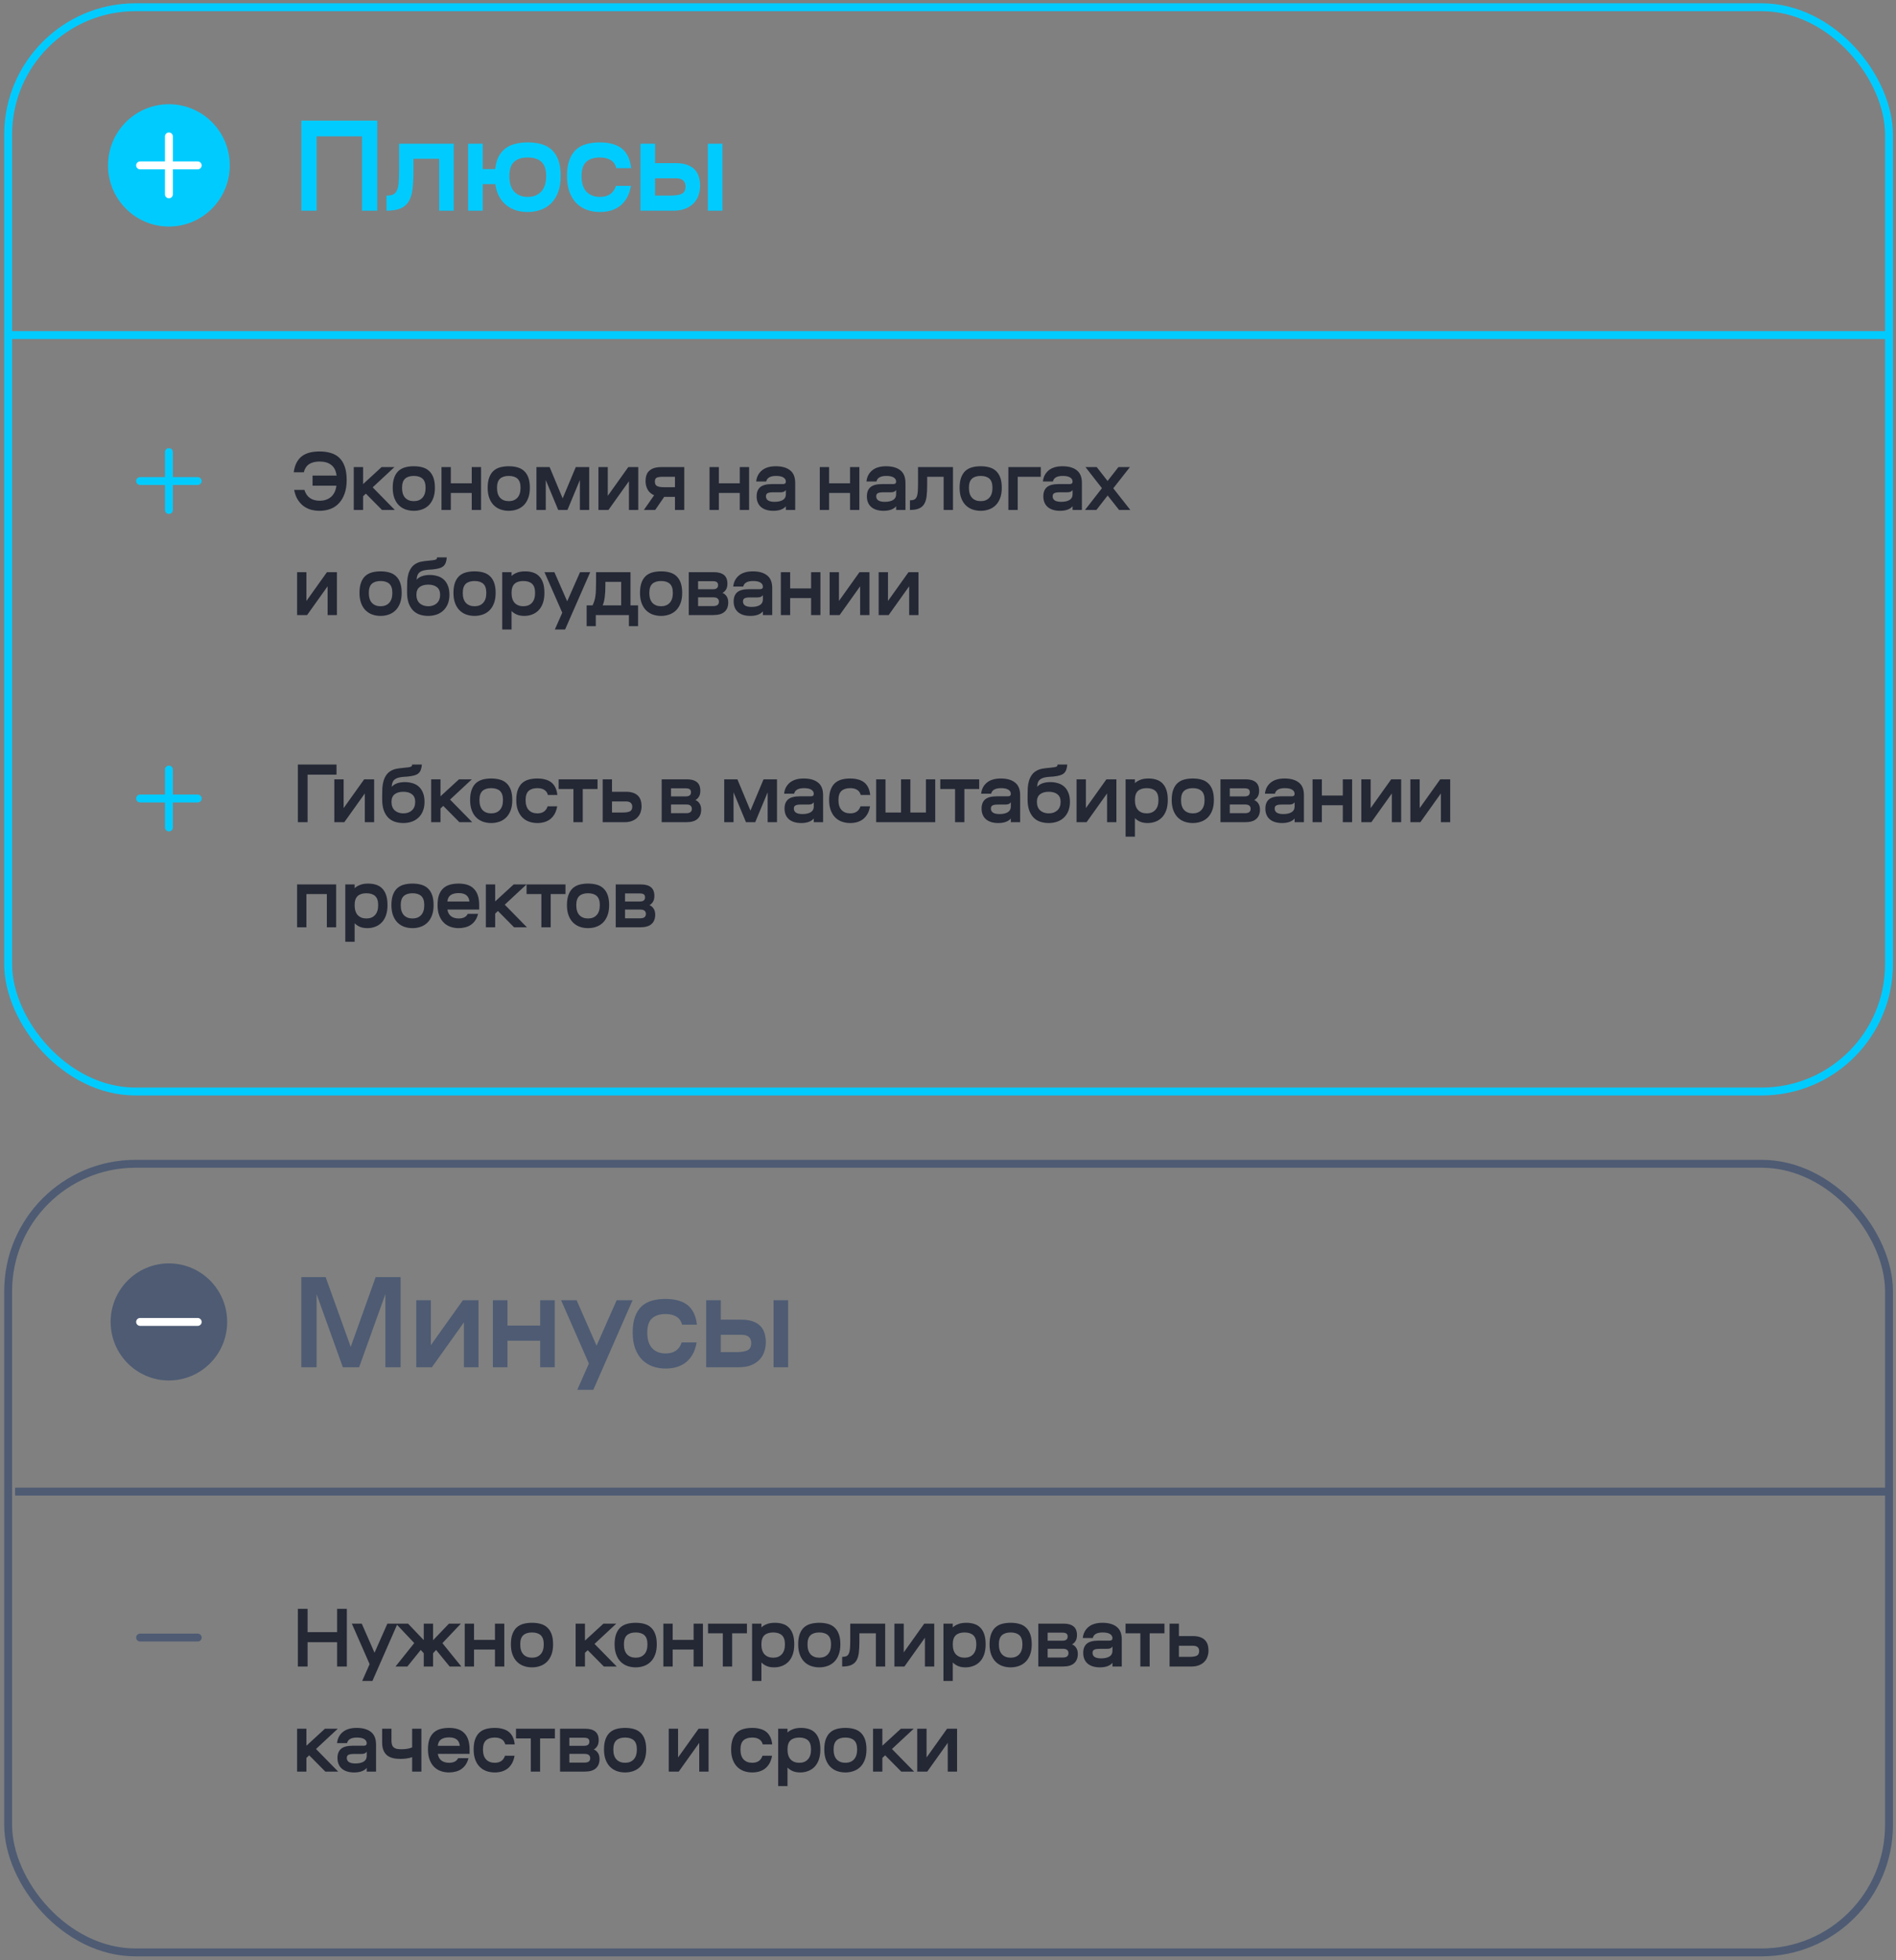 <svg width="361" height="373" viewBox="0 0 361 373" fill="none" xmlns="http://www.w3.org/2000/svg">
<rect x="0" y="0" width="361" height="373" fill="#808080" stroke="none"/>
<rect x="1.553" y="1.377" width="358.115" height="206.338" rx="24.25" stroke="#00CBFF" stroke-width="1.5"/>
<path d="M68.927 40.096V25.946H60.277V40.096H57.377V22.946H71.827V40.096H68.927ZM86.391 27.346V40.096H83.616V30.221H78.716V32.696C78.716 33.996 78.658 35.113 78.541 36.046C78.425 36.979 78.183 37.746 77.816 38.346C77.45 38.946 76.925 39.388 76.241 39.671C75.575 39.954 74.691 40.096 73.591 40.096V37.221C74.108 37.221 74.525 37.154 74.841 37.021C75.158 36.871 75.4 36.613 75.566 36.246C75.75 35.863 75.866 35.338 75.916 34.671C75.966 33.988 75.991 33.113 75.991 32.046V27.346H86.391ZM100.486 40.346C99.719 40.346 98.994 40.246 98.311 40.046C97.627 39.829 97.011 39.513 96.461 39.096C95.911 38.663 95.444 38.113 95.061 37.446C94.694 36.779 94.444 35.979 94.311 35.046H91.911V40.096H89.136V27.346H91.911V32.171H94.286C94.386 31.238 94.602 30.446 94.936 29.796C95.286 29.146 95.727 28.621 96.261 28.221C96.794 27.821 97.419 27.538 98.136 27.371C98.852 27.188 99.636 27.096 100.486 27.096C101.436 27.096 102.294 27.204 103.061 27.421C103.844 27.638 104.502 27.996 105.036 28.496C105.586 28.996 106.011 29.654 106.311 30.471C106.611 31.288 106.761 32.296 106.761 33.496C106.761 34.696 106.594 35.729 106.261 36.596C105.927 37.463 105.477 38.171 104.911 38.721C104.344 39.271 103.677 39.679 102.911 39.946C102.161 40.213 101.352 40.346 100.486 40.346ZM100.486 37.471C101.569 37.471 102.419 37.138 103.036 36.471C103.669 35.804 103.986 34.813 103.986 33.496C103.986 32.246 103.686 31.346 103.086 30.796C102.486 30.246 101.619 29.971 100.486 29.971C99.352 29.971 98.486 30.246 97.886 30.796C97.286 31.346 96.986 32.246 96.986 33.496C96.986 34.813 97.294 35.804 97.911 36.471C98.544 37.138 99.402 37.471 100.486 37.471ZM120.129 35.371C119.979 36.238 119.729 36.988 119.379 37.621C119.029 38.238 118.595 38.754 118.079 39.171C117.562 39.571 116.97 39.871 116.304 40.071C115.654 40.254 114.962 40.346 114.229 40.346C113.362 40.346 112.545 40.213 111.779 39.946C111.029 39.679 110.37 39.271 109.804 38.721C109.237 38.171 108.787 37.463 108.454 36.596C108.12 35.729 107.954 34.696 107.954 33.496C107.954 32.296 108.104 31.288 108.404 30.471C108.704 29.654 109.12 28.996 109.654 28.496C110.204 27.996 110.862 27.638 111.629 27.421C112.412 27.204 113.279 27.096 114.229 27.096C115.062 27.096 115.82 27.188 116.504 27.371C117.187 27.538 117.787 27.813 118.304 28.196C118.82 28.579 119.237 29.088 119.554 29.721C119.87 30.338 120.079 31.096 120.179 31.996H117.354C117.17 31.296 116.812 30.788 116.279 30.471C115.762 30.138 115.079 29.971 114.229 29.971C113.095 29.971 112.229 30.246 111.629 30.796C111.029 31.346 110.729 32.246 110.729 33.496C110.729 34.813 111.037 35.804 111.654 36.471C112.287 37.138 113.145 37.471 114.229 37.471C115.812 37.471 116.829 36.771 117.279 35.371H120.129ZM137.549 27.346V40.096H134.774V27.346H137.549ZM121.949 27.346H124.724V31.046H128.674C129.524 31.046 130.241 31.154 130.824 31.371C131.408 31.571 131.883 31.863 132.249 32.246C132.616 32.613 132.883 33.063 133.049 33.596C133.216 34.129 133.299 34.721 133.299 35.371C133.299 35.971 133.199 36.563 132.999 37.146C132.816 37.713 132.516 38.213 132.099 38.646C131.699 39.079 131.174 39.429 130.524 39.696C129.874 39.963 129.099 40.096 128.199 40.096H121.949V27.346ZM124.724 33.921V37.221H127.574C128.608 37.221 129.358 37.104 129.824 36.871C130.291 36.638 130.524 36.171 130.524 35.471C130.524 34.988 130.374 34.613 130.074 34.346C129.774 34.063 129.308 33.921 128.674 33.921H124.724Z" fill="#00CBFF"/>
<path d="M57.959 93.223C58.173 93.916 58.525 94.434 59.015 94.775C59.506 95.117 60.119 95.287 60.855 95.287C61.719 95.287 62.434 95.052 62.999 94.583C63.575 94.103 63.927 93.383 64.055 92.423H59.511V90.503H64.087C63.97 89.586 63.634 88.914 63.079 88.487C62.535 88.05 61.794 87.831 60.855 87.831C60.023 87.831 59.357 87.996 58.855 88.327C58.354 88.658 58.018 89.175 57.847 89.879H55.927C56.023 89.154 56.205 88.54 56.471 88.039C56.738 87.527 57.079 87.117 57.495 86.807C57.922 86.487 58.418 86.258 58.983 86.119C59.549 85.981 60.173 85.911 60.855 85.911C61.634 85.911 62.338 86.007 62.967 86.199C63.607 86.38 64.151 86.684 64.599 87.111C65.047 87.538 65.394 88.098 65.639 88.791C65.885 89.484 66.007 90.338 66.007 91.351C66.007 92.375 65.869 93.255 65.591 93.991C65.325 94.727 64.957 95.335 64.487 95.815C64.029 96.295 63.485 96.647 62.855 96.871C62.226 97.095 61.559 97.207 60.855 97.207C60.258 97.207 59.693 97.132 59.159 96.983C58.637 96.823 58.162 96.583 57.735 96.263C57.319 95.933 56.957 95.516 56.647 95.015C56.349 94.514 56.135 93.916 56.007 93.223H57.959ZM69.133 92.119L72.653 88.887H75.101L70.957 92.743L75.181 97.047H72.733L69.661 93.943L69.133 94.439V97.047H67.357V88.887H69.133V92.119ZM78.791 97.207C78.236 97.207 77.714 97.122 77.223 96.951C76.743 96.781 76.322 96.519 75.959 96.167C75.596 95.815 75.308 95.362 75.095 94.807C74.882 94.252 74.775 93.591 74.775 92.823C74.775 92.055 74.871 91.41 75.063 90.887C75.255 90.365 75.522 89.943 75.863 89.623C76.215 89.303 76.636 89.074 77.127 88.935C77.628 88.796 78.183 88.727 78.791 88.727C79.399 88.727 79.948 88.796 80.439 88.935C80.94 89.074 81.362 89.303 81.703 89.623C82.055 89.943 82.327 90.365 82.519 90.887C82.711 91.41 82.807 92.055 82.807 92.823C82.807 93.591 82.7 94.252 82.487 94.807C82.274 95.362 81.986 95.815 81.623 96.167C81.26 96.519 80.834 96.781 80.343 96.951C79.863 97.122 79.346 97.207 78.791 97.207ZM78.791 95.367C79.484 95.367 80.028 95.154 80.423 94.727C80.828 94.3 81.031 93.666 81.031 92.823C81.031 92.023 80.839 91.447 80.455 91.095C80.071 90.743 79.516 90.567 78.791 90.567C78.066 90.567 77.511 90.743 77.127 91.095C76.743 91.447 76.551 92.023 76.551 92.823C76.551 93.666 76.748 94.3 77.143 94.727C77.548 95.154 78.098 95.367 78.791 95.367ZM85.837 88.887V91.975H89.82V88.887H91.597V97.047H89.82V93.815H85.837V97.047H84.061V88.887H85.837ZM96.87 97.207C96.315 97.207 95.793 97.122 95.302 96.951C94.822 96.781 94.4 96.519 94.038 96.167C93.675 95.815 93.387 95.362 93.174 94.807C92.96 94.252 92.854 93.591 92.854 92.823C92.854 92.055 92.95 91.41 93.142 90.887C93.334 90.365 93.6 89.943 93.942 89.623C94.294 89.303 94.715 89.074 95.206 88.935C95.707 88.796 96.262 88.727 96.87 88.727C97.478 88.727 98.027 88.796 98.518 88.935C99.019 89.074 99.441 89.303 99.782 89.623C100.134 89.943 100.406 90.365 100.598 90.887C100.79 91.41 100.886 92.055 100.886 92.823C100.886 93.591 100.779 94.252 100.566 94.807C100.353 95.362 100.065 95.815 99.702 96.167C99.339 96.519 98.912 96.781 98.422 96.951C97.942 97.122 97.424 97.207 96.87 97.207ZM96.87 95.367C97.563 95.367 98.107 95.154 98.502 94.727C98.907 94.3 99.11 93.666 99.11 92.823C99.11 92.023 98.918 91.447 98.534 91.095C98.15 90.743 97.595 90.567 96.87 90.567C96.144 90.567 95.59 90.743 95.206 91.095C94.822 91.447 94.63 92.023 94.63 92.823C94.63 93.666 94.827 94.3 95.222 94.727C95.627 95.154 96.177 95.367 96.87 95.367ZM103.915 97.047H102.139V88.887H104.651L107.131 94.839L109.627 88.887H112.187V97.047H110.411V91.351L108.043 97.047H106.283L103.915 91.351V97.047ZM115.72 88.887V94.359L119.624 88.887H121.528V97.047H119.752V91.575L115.848 97.047H113.944V88.887H115.72ZM122.592 97.047L124.544 94.247C123.968 93.991 123.552 93.623 123.296 93.143C123.04 92.653 122.912 92.13 122.912 91.575C122.912 91.159 122.966 90.786 123.072 90.455C123.179 90.124 123.35 89.847 123.584 89.623C123.83 89.388 124.139 89.207 124.512 89.079C124.896 88.951 125.36 88.887 125.904 88.887H130.288V97.047H128.512V94.551H126.464L124.752 97.047H122.592ZM124.688 91.639C124.688 92.055 124.822 92.338 125.088 92.487C125.366 92.636 125.808 92.711 126.416 92.711H128.512V90.727H126.224C125.712 90.727 125.328 90.781 125.072 90.887C124.816 90.994 124.688 91.245 124.688 91.639ZM136.87 88.887V91.975H140.854V88.887H142.63V97.047H140.854V93.815H136.87V97.047H135.094V88.887H136.87ZM151.407 97.047H149.631V96.343C149.418 96.61 149.103 96.823 148.687 96.983C148.282 97.132 147.802 97.207 147.247 97.207C146.244 97.207 145.46 96.967 144.895 96.487C144.34 95.996 144.063 95.319 144.063 94.455C144.063 93.687 144.287 93.106 144.735 92.711C145.194 92.317 145.946 92.119 146.991 92.119H149.087C149.45 92.119 149.631 91.965 149.631 91.655C149.631 91.314 149.471 91.047 149.151 90.855C148.842 90.663 148.383 90.567 147.775 90.567C146.676 90.567 146.047 90.919 145.887 91.623H143.983C144.068 90.759 144.426 90.061 145.055 89.527C145.695 88.994 146.58 88.727 147.711 88.727C148.884 88.727 149.791 88.983 150.431 89.495C151.082 89.996 151.407 90.796 151.407 91.895V97.047ZM147.471 95.495C148.143 95.495 148.671 95.378 149.055 95.143C149.439 94.909 149.631 94.551 149.631 94.071V93.239C149.535 93.399 149.396 93.516 149.215 93.591C149.034 93.655 148.836 93.687 148.623 93.687H147.167C146.719 93.687 146.383 93.74 146.159 93.847C145.946 93.954 145.839 94.156 145.839 94.455C145.839 94.796 145.978 95.058 146.255 95.239C146.532 95.41 146.938 95.495 147.471 95.495ZM157.863 88.887V91.975H161.847V88.887H163.623V97.047H161.847V93.815H157.863V97.047H156.087V88.887H157.863ZM172.4 97.047H170.624V96.343C170.411 96.61 170.096 96.823 169.68 96.983C169.275 97.132 168.795 97.207 168.24 97.207C167.237 97.207 166.453 96.967 165.888 96.487C165.333 95.996 165.056 95.319 165.056 94.455C165.056 93.687 165.28 93.106 165.728 92.711C166.187 92.317 166.939 92.119 167.984 92.119H170.08C170.443 92.119 170.624 91.965 170.624 91.655C170.624 91.314 170.464 91.047 170.144 90.855C169.835 90.663 169.376 90.567 168.768 90.567C167.669 90.567 167.04 90.919 166.88 91.623H164.976C165.061 90.759 165.419 90.061 166.048 89.527C166.688 88.994 167.573 88.727 168.704 88.727C169.877 88.727 170.784 88.983 171.424 89.495C172.075 89.996 172.4 90.796 172.4 91.895V97.047ZM168.464 95.495C169.136 95.495 169.664 95.378 170.048 95.143C170.432 94.909 170.624 94.551 170.624 94.071V93.239C170.528 93.399 170.389 93.516 170.208 93.591C170.027 93.655 169.829 93.687 169.616 93.687H168.16C167.712 93.687 167.376 93.74 167.152 93.847C166.939 93.954 166.832 94.156 166.832 94.455C166.832 94.796 166.971 95.058 167.248 95.239C167.525 95.41 167.931 95.495 168.464 95.495ZM181.448 88.887V97.047H179.672V90.727H176.536V92.311C176.536 93.143 176.499 93.858 176.424 94.455C176.35 95.052 176.195 95.543 175.96 95.927C175.726 96.311 175.39 96.594 174.952 96.775C174.526 96.957 173.96 97.047 173.256 97.047V95.207C173.587 95.207 173.854 95.165 174.056 95.079C174.259 94.983 174.414 94.818 174.52 94.583C174.638 94.338 174.712 94.002 174.744 93.575C174.776 93.138 174.792 92.578 174.792 91.895V88.887H181.448ZM186.725 97.207C186.17 97.207 185.648 97.122 185.157 96.951C184.677 96.781 184.256 96.519 183.893 96.167C183.53 95.815 183.242 95.362 183.029 94.807C182.816 94.252 182.709 93.591 182.709 92.823C182.709 92.055 182.805 91.41 182.997 90.887C183.189 90.365 183.456 89.943 183.797 89.623C184.149 89.303 184.57 89.074 185.061 88.935C185.562 88.796 186.117 88.727 186.725 88.727C187.333 88.727 187.882 88.796 188.373 88.935C188.874 89.074 189.296 89.303 189.637 89.623C189.989 89.943 190.261 90.365 190.453 90.887C190.645 91.41 190.741 92.055 190.741 92.823C190.741 93.591 190.634 94.252 190.421 94.807C190.208 95.362 189.92 95.815 189.557 96.167C189.194 96.519 188.768 96.781 188.277 96.951C187.797 97.122 187.28 97.207 186.725 97.207ZM186.725 95.367C187.418 95.367 187.962 95.154 188.357 94.727C188.762 94.3 188.965 93.666 188.965 92.823C188.965 92.023 188.773 91.447 188.389 91.095C188.005 90.743 187.45 90.567 186.725 90.567C186 90.567 185.445 90.743 185.061 91.095C184.677 91.447 184.485 92.023 184.485 92.823C184.485 93.666 184.682 94.3 185.077 94.727C185.482 95.154 186.032 95.367 186.725 95.367ZM198.17 88.887V90.727H193.77V97.047H191.994V88.887H198.17ZM205.995 97.047H204.219V96.343C204.006 96.61 203.691 96.823 203.275 96.983C202.87 97.132 202.39 97.207 201.835 97.207C200.832 97.207 200.048 96.967 199.483 96.487C198.928 95.996 198.651 95.319 198.651 94.455C198.651 93.687 198.875 93.106 199.323 92.711C199.782 92.317 200.534 92.119 201.579 92.119H203.675C204.038 92.119 204.219 91.965 204.219 91.655C204.219 91.314 204.059 91.047 203.739 90.855C203.43 90.663 202.971 90.567 202.363 90.567C201.264 90.567 200.635 90.919 200.475 91.623H198.571C198.656 90.759 199.014 90.061 199.643 89.527C200.283 88.994 201.168 88.727 202.299 88.727C203.472 88.727 204.379 88.983 205.019 89.495C205.67 89.996 205.995 90.796 205.995 91.895V97.047ZM202.059 95.495C202.731 95.495 203.259 95.378 203.643 95.143C204.027 94.909 204.219 94.551 204.219 94.071V93.239C204.123 93.399 203.984 93.516 203.803 93.591C203.622 93.655 203.424 93.687 203.211 93.687H201.755C201.307 93.687 200.971 93.74 200.747 93.847C200.534 93.954 200.427 94.156 200.427 94.455C200.427 94.796 200.566 95.058 200.843 95.239C201.12 95.41 201.526 95.495 202.059 95.495ZM211.971 92.919L215.219 97.047H213.075L210.899 94.295L208.755 97.047H206.579L209.811 92.903L206.675 88.887H208.819L210.883 91.527L212.947 88.887H215.139L211.971 92.919ZM58.343 108.887V114.359L62.247 108.887H64.151V117.047H62.375V111.575L58.471 117.047H56.567V108.887H58.343ZM72.463 117.207C71.908 117.207 71.386 117.122 70.895 116.951C70.415 116.78 69.994 116.519 69.631 116.167C69.268 115.815 68.98 115.362 68.767 114.807C68.554 114.252 68.447 113.591 68.447 112.823C68.447 112.055 68.543 111.41 68.735 110.887C68.927 110.364 69.194 109.943 69.535 109.623C69.887 109.303 70.308 109.074 70.799 108.935C71.3 108.796 71.855 108.727 72.463 108.727C73.071 108.727 73.62 108.796 74.111 108.935C74.612 109.074 75.034 109.303 75.375 109.623C75.727 109.943 75.999 110.364 76.191 110.887C76.383 111.41 76.479 112.055 76.479 112.823C76.479 113.591 76.372 114.252 76.159 114.807C75.946 115.362 75.658 115.815 75.295 116.167C74.932 116.519 74.506 116.78 74.015 116.951C73.535 117.122 73.018 117.207 72.463 117.207ZM72.463 115.367C73.156 115.367 73.7 115.154 74.095 114.727C74.5 114.3 74.703 113.666 74.703 112.823C74.703 112.023 74.511 111.447 74.127 111.095C73.743 110.743 73.188 110.567 72.463 110.567C71.738 110.567 71.183 110.743 70.799 111.095C70.415 111.447 70.223 112.023 70.223 112.823C70.223 113.666 70.42 114.3 70.815 114.727C71.22 115.154 71.77 115.367 72.463 115.367ZM81.54 117.207C80.943 117.207 80.394 117.122 79.892 116.951C79.402 116.78 78.98 116.514 78.628 116.151C78.276 115.778 77.999 115.308 77.796 114.743C77.604 114.167 77.508 113.484 77.508 112.695V111.975C77.508 111.506 77.519 111.026 77.54 110.535C77.572 110.044 77.652 109.58 77.78 109.143C77.919 108.695 78.122 108.295 78.388 107.943C78.666 107.58 79.055 107.292 79.556 107.079C79.759 106.994 79.967 106.93 80.18 106.887C80.404 106.844 80.634 106.807 80.868 106.775C81.114 106.743 81.37 106.716 81.636 106.695C81.903 106.674 82.191 106.642 82.5 106.599C82.778 106.556 82.964 106.503 83.06 106.439C83.156 106.375 83.21 106.252 83.22 106.071H85.06C85.039 106.423 84.986 106.727 84.9 106.983C84.826 107.228 84.714 107.436 84.564 107.607C84.415 107.778 84.218 107.916 83.972 108.023C83.738 108.119 83.444 108.199 83.092 108.263C82.868 108.306 82.639 108.338 82.404 108.359C82.18 108.37 81.951 108.386 81.716 108.407C81.482 108.418 81.247 108.444 81.012 108.487C80.788 108.519 80.575 108.572 80.372 108.647C79.999 108.786 79.732 108.999 79.572 109.287C79.423 109.575 79.343 109.916 79.332 110.311C79.588 110.012 79.93 109.788 80.356 109.639C80.794 109.49 81.29 109.415 81.844 109.415C82.356 109.415 82.836 109.484 83.284 109.623C83.743 109.751 84.138 109.964 84.468 110.263C84.81 110.562 85.076 110.951 85.268 111.431C85.471 111.911 85.572 112.492 85.572 113.175C85.572 113.868 85.46 114.471 85.236 114.983C85.023 115.484 84.73 115.9 84.356 116.231C83.994 116.562 83.567 116.807 83.076 116.967C82.596 117.127 82.084 117.207 81.54 117.207ZM81.54 111.255C80.836 111.255 80.282 111.415 79.876 111.735C79.482 112.044 79.284 112.524 79.284 113.175C79.284 113.879 79.492 114.423 79.908 114.807C80.335 115.18 80.879 115.367 81.54 115.367C82.202 115.367 82.74 115.18 83.156 114.807C83.583 114.423 83.796 113.879 83.796 113.175C83.796 112.524 83.594 112.044 83.188 111.735C82.794 111.415 82.244 111.255 81.54 111.255ZM90.354 117.207C89.8 117.207 89.277 117.122 88.786 116.951C88.306 116.78 87.885 116.519 87.522 116.167C87.16 115.815 86.872 115.362 86.658 114.807C86.445 114.252 86.338 113.591 86.338 112.823C86.338 112.055 86.434 111.41 86.626 110.887C86.818 110.364 87.085 109.943 87.426 109.623C87.778 109.303 88.2 109.074 88.69 108.935C89.192 108.796 89.746 108.727 90.354 108.727C90.962 108.727 91.512 108.796 92.002 108.935C92.504 109.074 92.925 109.303 93.266 109.623C93.618 109.943 93.89 110.364 94.082 110.887C94.274 111.41 94.37 112.055 94.37 112.823C94.37 113.591 94.264 114.252 94.05 114.807C93.837 115.362 93.549 115.815 93.186 116.167C92.824 116.519 92.397 116.78 91.906 116.951C91.426 117.122 90.909 117.207 90.354 117.207ZM90.354 115.367C91.048 115.367 91.592 115.154 91.986 114.727C92.392 114.3 92.594 113.666 92.594 112.823C92.594 112.023 92.402 111.447 92.018 111.095C91.634 110.743 91.08 110.567 90.354 110.567C89.629 110.567 89.074 110.743 88.69 111.095C88.306 111.447 88.114 112.023 88.114 112.823C88.114 113.666 88.312 114.3 88.706 114.727C89.112 115.154 89.661 115.367 90.354 115.367ZM97.4 119.799H95.624V108.887H97.4V109.607C97.634 109.372 97.96 109.17 98.376 108.999C98.802 108.818 99.336 108.727 99.976 108.727C100.509 108.727 101 108.796 101.448 108.935C101.906 109.074 102.296 109.303 102.616 109.623C102.946 109.943 103.202 110.364 103.384 110.887C103.565 111.41 103.656 112.055 103.656 112.823C103.656 113.591 103.554 114.252 103.352 114.807C103.149 115.362 102.872 115.815 102.52 116.167C102.168 116.519 101.757 116.78 101.288 116.951C100.829 117.122 100.344 117.207 99.832 117.207C99.266 117.207 98.786 117.122 98.392 116.951C98.008 116.78 97.677 116.556 97.4 116.279V119.799ZM99.64 115.367C100.333 115.367 100.877 115.154 101.272 114.727C101.677 114.3 101.88 113.666 101.88 112.823C101.88 112.023 101.688 111.447 101.304 111.095C100.92 110.743 100.365 110.567 99.64 110.567C98.914 110.567 98.36 110.743 97.976 111.095C97.592 111.447 97.4 112.023 97.4 112.823C97.4 113.666 97.597 114.3 97.992 114.727C98.397 115.154 98.946 115.367 99.64 115.367ZM105.559 108.887L107.991 114.423L110.439 108.887H112.375L107.591 119.799H105.639L107.047 116.615H107.063L103.671 108.887H105.559ZM119.745 119.159V117.047H113.441V119.159H111.697V115.207H112.817C112.956 114.93 113.068 114.652 113.153 114.375C113.249 114.098 113.319 113.788 113.361 113.447C113.415 113.106 113.447 112.727 113.457 112.311C113.479 111.884 113.489 111.388 113.489 110.823V108.887H120.049V115.207H121.489V119.159H119.745ZM115.265 111.463C115.265 111.922 115.255 112.327 115.233 112.679C115.212 113.031 115.18 113.356 115.137 113.655C115.105 113.943 115.057 114.215 114.993 114.471C114.929 114.716 114.849 114.962 114.753 115.207H118.273V110.727H115.265V111.463ZM125.871 117.207C125.316 117.207 124.794 117.122 124.303 116.951C123.823 116.78 123.402 116.519 123.039 116.167C122.676 115.815 122.388 115.362 122.175 114.807C121.962 114.252 121.855 113.591 121.855 112.823C121.855 112.055 121.951 111.41 122.143 110.887C122.335 110.364 122.602 109.943 122.943 109.623C123.295 109.303 123.716 109.074 124.207 108.935C124.708 108.796 125.263 108.727 125.871 108.727C126.479 108.727 127.028 108.796 127.519 108.935C128.02 109.074 128.442 109.303 128.783 109.623C129.135 109.943 129.407 110.364 129.599 110.887C129.791 111.41 129.887 112.055 129.887 112.823C129.887 113.591 129.78 114.252 129.567 114.807C129.354 115.362 129.066 115.815 128.703 116.167C128.34 116.519 127.914 116.78 127.423 116.951C126.943 117.122 126.426 117.207 125.871 117.207ZM125.871 115.367C126.564 115.367 127.108 115.154 127.503 114.727C127.908 114.3 128.111 113.666 128.111 112.823C128.111 112.023 127.919 111.447 127.535 111.095C127.151 110.743 126.596 110.567 125.871 110.567C125.146 110.567 124.591 110.743 124.207 111.095C123.823 111.447 123.631 112.023 123.631 112.823C123.631 113.666 123.828 114.3 124.223 114.727C124.628 115.154 125.178 115.367 125.871 115.367ZM135.972 108.887C136.783 108.887 137.407 109.063 137.844 109.415C138.282 109.767 138.5 110.316 138.5 111.063C138.5 111.532 138.41 111.911 138.228 112.199C138.058 112.476 137.834 112.69 137.556 112.839C137.855 112.935 138.111 113.138 138.324 113.447C138.548 113.756 138.66 114.156 138.66 114.647C138.66 115.415 138.426 116.007 137.956 116.423C137.498 116.839 136.783 117.047 135.812 117.047H131.14V108.887H135.972ZM135.78 115.335C136.164 115.335 136.442 115.266 136.612 115.127C136.794 114.988 136.884 114.78 136.884 114.503C136.884 114.226 136.794 114.018 136.612 113.879C136.442 113.74 136.164 113.671 135.78 113.671H132.916V115.335H135.78ZM135.732 112.135C136.394 112.135 136.724 111.874 136.724 111.351C136.724 111.084 136.644 110.892 136.484 110.775C136.324 110.658 136.068 110.599 135.716 110.599H132.916V112.135H135.732ZM147.032 117.047H145.256V116.343C145.043 116.61 144.728 116.823 144.312 116.983C143.907 117.132 143.427 117.207 142.872 117.207C141.869 117.207 141.085 116.967 140.52 116.487C139.965 115.996 139.688 115.319 139.688 114.455C139.688 113.687 139.912 113.106 140.36 112.711C140.819 112.316 141.571 112.119 142.616 112.119H144.712C145.075 112.119 145.256 111.964 145.256 111.655C145.256 111.314 145.096 111.047 144.776 110.855C144.467 110.663 144.008 110.567 143.4 110.567C142.301 110.567 141.672 110.919 141.512 111.623H139.608C139.693 110.759 140.051 110.06 140.68 109.527C141.32 108.994 142.205 108.727 143.336 108.727C144.509 108.727 145.416 108.983 146.056 109.495C146.707 109.996 147.032 110.796 147.032 111.895V117.047ZM143.096 115.495C143.768 115.495 144.296 115.378 144.68 115.143C145.064 114.908 145.256 114.551 145.256 114.071V113.239C145.16 113.399 145.021 113.516 144.84 113.591C144.659 113.655 144.461 113.687 144.248 113.687H142.792C142.344 113.687 142.008 113.74 141.784 113.847C141.571 113.954 141.464 114.156 141.464 114.455C141.464 114.796 141.603 115.058 141.88 115.239C142.157 115.41 142.563 115.495 143.096 115.495ZM150.448 108.887V111.975H154.432V108.887H156.208V117.047H154.432V113.815H150.448V117.047H148.672V108.887H150.448ZM159.738 108.887V114.359L163.642 108.887H165.546V117.047H163.77V111.575L159.866 117.047H157.962V108.887H159.738ZM169.074 108.887V114.359L172.978 108.887H174.882V117.047H173.106V111.575L169.202 117.047H167.298V108.887H169.074Z" fill="#242835"/>
<path d="M64.071 147.409H58.567V156.465H56.711V145.489H64.071V147.409ZM65.43 148.305V153.777L69.334 148.305H71.238V156.465H69.462V150.993L65.558 156.465H63.654V148.305H65.43ZM76.798 156.625C76.201 156.625 75.651 156.54 75.15 156.369C74.659 156.199 74.238 155.932 73.886 155.569C73.534 155.196 73.257 154.727 73.054 154.161C72.862 153.585 72.766 152.903 72.766 152.113V151.393C72.766 150.924 72.776 150.444 72.798 149.953C72.83 149.463 72.91 148.999 73.038 148.561C73.177 148.113 73.379 147.713 73.646 147.361C73.923 146.999 74.312 146.711 74.814 146.497C75.016 146.412 75.225 146.348 75.438 146.305C75.662 146.263 75.891 146.225 76.126 146.193C76.371 146.161 76.627 146.135 76.894 146.113C77.16 146.092 77.448 146.06 77.758 146.017C78.035 145.975 78.222 145.921 78.318 145.857C78.414 145.793 78.467 145.671 78.478 145.489H80.318C80.296 145.841 80.243 146.145 80.158 146.401C80.083 146.647 79.971 146.855 79.822 147.025C79.672 147.196 79.475 147.335 79.23 147.441C78.995 147.537 78.702 147.617 78.35 147.681C78.126 147.724 77.897 147.756 77.662 147.777C77.438 147.788 77.209 147.804 76.974 147.825C76.739 147.836 76.504 147.863 76.27 147.905C76.046 147.937 75.832 147.991 75.63 148.065C75.257 148.204 74.99 148.417 74.83 148.705C74.68 148.993 74.6 149.335 74.59 149.729C74.846 149.431 75.187 149.207 75.614 149.057C76.051 148.908 76.547 148.833 77.102 148.833C77.614 148.833 78.094 148.903 78.542 149.041C79.001 149.169 79.395 149.383 79.726 149.681C80.067 149.98 80.334 150.369 80.526 150.849C80.728 151.329 80.83 151.911 80.83 152.593C80.83 153.287 80.718 153.889 80.494 154.401C80.281 154.903 79.987 155.319 79.614 155.649C79.251 155.98 78.825 156.225 78.334 156.385C77.854 156.545 77.342 156.625 76.798 156.625ZM76.798 150.673C76.094 150.673 75.539 150.833 75.134 151.153C74.739 151.463 74.542 151.943 74.542 152.593C74.542 153.297 74.75 153.841 75.166 154.225C75.593 154.599 76.136 154.785 76.798 154.785C77.459 154.785 77.998 154.599 78.414 154.225C78.841 153.841 79.054 153.297 79.054 152.593C79.054 151.943 78.851 151.463 78.446 151.153C78.051 150.833 77.502 150.673 76.798 150.673ZM83.868 151.537L87.388 148.305H89.836L85.692 152.161L89.916 156.465H87.468L84.396 153.361L83.868 153.857V156.465H82.092V148.305H83.868V151.537ZM93.526 156.625C92.971 156.625 92.449 156.54 91.958 156.369C91.478 156.199 91.057 155.937 90.694 155.585C90.331 155.233 90.043 154.78 89.83 154.225C89.617 153.671 89.51 153.009 89.51 152.241C89.51 151.473 89.606 150.828 89.798 150.305C89.99 149.783 90.257 149.361 90.598 149.041C90.95 148.721 91.371 148.492 91.862 148.353C92.363 148.215 92.918 148.145 93.526 148.145C94.134 148.145 94.683 148.215 95.174 148.353C95.675 148.492 96.097 148.721 96.438 149.041C96.79 149.361 97.062 149.783 97.254 150.305C97.446 150.828 97.542 151.473 97.542 152.241C97.542 153.009 97.435 153.671 97.222 154.225C97.009 154.78 96.721 155.233 96.358 155.585C95.995 155.937 95.569 156.199 95.078 156.369C94.598 156.54 94.081 156.625 93.526 156.625ZM93.526 154.785C94.219 154.785 94.763 154.572 95.158 154.145C95.563 153.719 95.766 153.084 95.766 152.241C95.766 151.441 95.574 150.865 95.19 150.513C94.806 150.161 94.251 149.985 93.526 149.985C92.801 149.985 92.246 150.161 91.862 150.513C91.478 150.865 91.286 151.441 91.286 152.241C91.286 153.084 91.483 153.719 91.878 154.145C92.283 154.572 92.833 154.785 93.526 154.785ZM106.091 153.441C105.995 153.996 105.835 154.476 105.611 154.881C105.387 155.276 105.11 155.607 104.779 155.873C104.449 156.129 104.07 156.321 103.643 156.449C103.227 156.567 102.785 156.625 102.315 156.625C101.761 156.625 101.238 156.54 100.747 156.369C100.267 156.199 99.846 155.937 99.484 155.585C99.121 155.233 98.833 154.78 98.62 154.225C98.406 153.671 98.299 153.009 98.299 152.241C98.299 151.473 98.395 150.828 98.588 150.305C98.779 149.783 99.046 149.361 99.388 149.041C99.74 148.721 100.161 148.492 100.651 148.353C101.153 148.215 101.707 148.145 102.315 148.145C102.849 148.145 103.334 148.204 103.771 148.321C104.209 148.428 104.593 148.604 104.923 148.849C105.254 149.095 105.521 149.42 105.723 149.825C105.926 150.22 106.059 150.705 106.123 151.281H104.315C104.198 150.833 103.969 150.508 103.627 150.305C103.297 150.092 102.859 149.985 102.315 149.985C101.59 149.985 101.035 150.161 100.651 150.513C100.267 150.865 100.075 151.441 100.075 152.241C100.075 153.084 100.273 153.719 100.667 154.145C101.073 154.572 101.622 154.785 102.315 154.785C103.329 154.785 103.979 154.337 104.267 153.441H106.091ZM110.955 150.145V156.465H109.179V150.145H106.363V148.305H113.771V150.145H110.955ZM114.749 148.305H116.525V150.673H119.197C119.741 150.673 120.2 150.743 120.573 150.881C120.947 151.009 121.251 151.196 121.485 151.441C121.72 151.676 121.891 151.964 121.997 152.305C122.104 152.647 122.157 153.025 122.157 153.441C122.157 153.825 122.093 154.204 121.965 154.577C121.848 154.94 121.656 155.26 121.389 155.537C121.133 155.815 120.797 156.039 120.381 156.209C119.965 156.38 119.469 156.465 118.893 156.465H114.749V148.305ZM116.525 152.513V154.625H118.493C119.155 154.625 119.635 154.551 119.933 154.401C120.232 154.252 120.381 153.953 120.381 153.505C120.381 153.196 120.285 152.956 120.093 152.785C119.901 152.604 119.603 152.513 119.197 152.513H116.525ZM130.816 148.305C131.627 148.305 132.251 148.481 132.688 148.833C133.126 149.185 133.344 149.735 133.344 150.481C133.344 150.951 133.254 151.329 133.072 151.617C132.902 151.895 132.678 152.108 132.4 152.257C132.699 152.353 132.955 152.556 133.168 152.865C133.392 153.175 133.504 153.575 133.504 154.065C133.504 154.833 133.27 155.425 132.8 155.841C132.342 156.257 131.627 156.465 130.656 156.465H125.984V148.305H130.816ZM130.624 154.753C131.008 154.753 131.286 154.684 131.456 154.545C131.638 154.407 131.728 154.199 131.728 153.921C131.728 153.644 131.638 153.436 131.456 153.297C131.286 153.159 131.008 153.089 130.624 153.089H127.76V154.753H130.624ZM130.576 151.553C131.238 151.553 131.568 151.292 131.568 150.769C131.568 150.503 131.488 150.311 131.328 150.193C131.168 150.076 130.912 150.017 130.56 150.017H127.76V151.553H130.576ZM139.667 156.465H137.891V148.305H140.403L142.883 154.257L145.379 148.305H147.939V156.465H146.163V150.769L143.795 156.465H142.035L139.667 150.769V156.465ZM156.72 156.465H154.944V155.761C154.731 156.028 154.416 156.241 154 156.401C153.595 156.551 153.115 156.625 152.56 156.625C151.557 156.625 150.773 156.385 150.208 155.905C149.653 155.415 149.376 154.737 149.376 153.873C149.376 153.105 149.6 152.524 150.048 152.129C150.507 151.735 151.259 151.537 152.304 151.537H154.4C154.763 151.537 154.944 151.383 154.944 151.073C154.944 150.732 154.784 150.465 154.464 150.273C154.155 150.081 153.696 149.985 153.088 149.985C151.989 149.985 151.36 150.337 151.2 151.041H149.296C149.381 150.177 149.739 149.479 150.368 148.945C151.008 148.412 151.893 148.145 153.024 148.145C154.197 148.145 155.104 148.401 155.744 148.913C156.395 149.415 156.72 150.215 156.72 151.313V156.465ZM152.784 154.913C153.456 154.913 153.984 154.796 154.368 154.561C154.752 154.327 154.944 153.969 154.944 153.489V152.657C154.848 152.817 154.709 152.935 154.528 153.009C154.347 153.073 154.149 153.105 153.936 153.105H152.48C152.032 153.105 151.696 153.159 151.472 153.265C151.259 153.372 151.152 153.575 151.152 153.873C151.152 154.215 151.291 154.476 151.568 154.657C151.845 154.828 152.251 154.913 152.784 154.913ZM165.656 153.441C165.56 153.996 165.4 154.476 165.176 154.881C164.952 155.276 164.675 155.607 164.344 155.873C164.014 156.129 163.635 156.321 163.208 156.449C162.792 156.567 162.35 156.625 161.88 156.625C161.326 156.625 160.803 156.54 160.312 156.369C159.832 156.199 159.411 155.937 159.048 155.585C158.686 155.233 158.398 154.78 158.184 154.225C157.971 153.671 157.864 153.009 157.864 152.241C157.864 151.473 157.96 150.828 158.152 150.305C158.344 149.783 158.611 149.361 158.952 149.041C159.304 148.721 159.726 148.492 160.216 148.353C160.718 148.215 161.272 148.145 161.88 148.145C162.414 148.145 162.899 148.204 163.336 148.321C163.774 148.428 164.158 148.604 164.488 148.849C164.819 149.095 165.086 149.42 165.288 149.825C165.491 150.22 165.624 150.705 165.688 151.281H163.88C163.763 150.833 163.534 150.508 163.192 150.305C162.862 150.092 162.424 149.985 161.88 149.985C161.155 149.985 160.6 150.161 160.216 150.513C159.832 150.865 159.64 151.441 159.64 152.241C159.64 153.084 159.838 153.719 160.232 154.145C160.638 154.572 161.187 154.785 161.88 154.785C162.894 154.785 163.544 154.337 163.832 153.441H165.656ZM166.822 148.305H168.598V154.625H171.558V148.305H173.334V154.625H176.294V148.305H178.07V156.465H166.822V148.305ZM183.622 150.145V156.465H181.846V150.145H179.03V148.305H186.438V150.145H183.622ZM194.237 156.465H192.461V155.761C192.248 156.028 191.933 156.241 191.517 156.401C191.112 156.551 190.632 156.625 190.077 156.625C189.074 156.625 188.29 156.385 187.725 155.905C187.17 155.415 186.893 154.737 186.893 153.873C186.893 153.105 187.117 152.524 187.565 152.129C188.024 151.735 188.776 151.537 189.821 151.537H191.917C192.28 151.537 192.461 151.383 192.461 151.073C192.461 150.732 192.301 150.465 191.981 150.273C191.672 150.081 191.213 149.985 190.605 149.985C189.506 149.985 188.877 150.337 188.717 151.041H186.813C186.898 150.177 187.256 149.479 187.885 148.945C188.525 148.412 189.41 148.145 190.541 148.145C191.714 148.145 192.621 148.401 193.261 148.913C193.912 149.415 194.237 150.215 194.237 151.313V156.465ZM190.301 154.913C190.973 154.913 191.501 154.796 191.885 154.561C192.269 154.327 192.461 153.969 192.461 153.489V152.657C192.365 152.817 192.226 152.935 192.045 153.009C191.864 153.073 191.666 153.105 191.453 153.105H189.997C189.549 153.105 189.213 153.159 188.989 153.265C188.776 153.372 188.669 153.575 188.669 153.873C188.669 154.215 188.808 154.476 189.085 154.657C189.362 154.828 189.768 154.913 190.301 154.913ZM199.685 156.625C199.088 156.625 198.539 156.54 198.037 156.369C197.547 156.199 197.125 155.932 196.773 155.569C196.421 155.196 196.144 154.727 195.941 154.161C195.749 153.585 195.653 152.903 195.653 152.113V151.393C195.653 150.924 195.664 150.444 195.685 149.953C195.717 149.463 195.797 148.999 195.925 148.561C196.064 148.113 196.267 147.713 196.533 147.361C196.811 146.999 197.2 146.711 197.701 146.497C197.904 146.412 198.112 146.348 198.325 146.305C198.549 146.263 198.779 146.225 199.013 146.193C199.259 146.161 199.515 146.135 199.781 146.113C200.048 146.092 200.336 146.06 200.645 146.017C200.923 145.975 201.109 145.921 201.205 145.857C201.301 145.793 201.355 145.671 201.365 145.489H203.205C203.184 145.841 203.131 146.145 203.045 146.401C202.971 146.647 202.859 146.855 202.709 147.025C202.56 147.196 202.363 147.335 202.117 147.441C201.883 147.537 201.589 147.617 201.237 147.681C201.013 147.724 200.784 147.756 200.549 147.777C200.325 147.788 200.096 147.804 199.861 147.825C199.627 147.836 199.392 147.863 199.157 147.905C198.933 147.937 198.72 147.991 198.517 148.065C198.144 148.204 197.877 148.417 197.717 148.705C197.568 148.993 197.488 149.335 197.477 149.729C197.733 149.431 198.075 149.207 198.501 149.057C198.939 148.908 199.435 148.833 199.989 148.833C200.501 148.833 200.981 148.903 201.429 149.041C201.888 149.169 202.283 149.383 202.613 149.681C202.955 149.98 203.221 150.369 203.413 150.849C203.616 151.329 203.717 151.911 203.717 152.593C203.717 153.287 203.605 153.889 203.381 154.401C203.168 154.903 202.875 155.319 202.501 155.649C202.139 155.98 201.712 156.225 201.221 156.385C200.741 156.545 200.229 156.625 199.685 156.625ZM199.685 150.673C198.981 150.673 198.427 150.833 198.021 151.153C197.627 151.463 197.429 151.943 197.429 152.593C197.429 153.297 197.637 153.841 198.053 154.225C198.48 154.599 199.024 154.785 199.685 154.785C200.347 154.785 200.885 154.599 201.301 154.225C201.728 153.841 201.941 153.297 201.941 152.593C201.941 151.943 201.739 151.463 201.333 151.153C200.939 150.833 200.389 150.673 199.685 150.673ZM206.755 148.305V153.777L210.659 148.305H212.563V156.465H210.787V150.993L206.883 156.465H204.979V148.305H206.755ZM216.091 159.217H214.315V148.305H216.091V149.025C216.326 148.791 216.651 148.588 217.067 148.417C217.494 148.236 218.027 148.145 218.667 148.145C219.201 148.145 219.691 148.215 220.139 148.353C220.598 148.492 220.987 148.721 221.307 149.041C221.638 149.361 221.894 149.783 222.075 150.305C222.257 150.828 222.347 151.473 222.347 152.241C222.347 153.009 222.246 153.671 222.043 154.225C221.841 154.78 221.563 155.233 221.211 155.585C220.859 155.937 220.449 156.199 219.979 156.369C219.521 156.54 219.035 156.625 218.523 156.625C217.958 156.625 217.478 156.54 217.083 156.369C216.699 156.199 216.369 155.975 216.091 155.697V159.217ZM218.331 154.785C219.025 154.785 219.569 154.572 219.963 154.145C220.369 153.719 220.571 153.084 220.571 152.241C220.571 151.441 220.379 150.865 219.995 150.513C219.611 150.161 219.057 149.985 218.331 149.985C217.606 149.985 217.051 150.161 216.667 150.513C216.283 150.865 216.091 151.441 216.091 152.241C216.091 153.084 216.289 153.719 216.683 154.145C217.089 154.572 217.638 154.785 218.331 154.785ZM227.109 156.625C226.555 156.625 226.032 156.54 225.541 156.369C225.061 156.199 224.64 155.937 224.277 155.585C223.915 155.233 223.627 154.78 223.413 154.225C223.2 153.671 223.093 153.009 223.093 152.241C223.093 151.473 223.189 150.828 223.381 150.305C223.573 149.783 223.84 149.361 224.181 149.041C224.533 148.721 224.955 148.492 225.445 148.353C225.947 148.215 226.501 148.145 227.109 148.145C227.717 148.145 228.267 148.215 228.757 148.353C229.259 148.492 229.68 148.721 230.021 149.041C230.373 149.361 230.645 149.783 230.837 150.305C231.029 150.828 231.125 151.473 231.125 152.241C231.125 153.009 231.019 153.671 230.805 154.225C230.592 154.78 230.304 155.233 229.941 155.585C229.579 155.937 229.152 156.199 228.661 156.369C228.181 156.54 227.664 156.625 227.109 156.625ZM227.109 154.785C227.803 154.785 228.347 154.572 228.741 154.145C229.147 153.719 229.349 153.084 229.349 152.241C229.349 151.441 229.157 150.865 228.773 150.513C228.389 150.161 227.835 149.985 227.109 149.985C226.384 149.985 225.829 150.161 225.445 150.513C225.061 150.865 224.869 151.441 224.869 152.241C224.869 153.084 225.067 153.719 225.461 154.145C225.867 154.572 226.416 154.785 227.109 154.785ZM237.211 148.305C238.021 148.305 238.645 148.481 239.083 148.833C239.52 149.185 239.739 149.735 239.739 150.481C239.739 150.951 239.648 151.329 239.467 151.617C239.296 151.895 239.072 152.108 238.795 152.257C239.093 152.353 239.349 152.556 239.563 152.865C239.787 153.175 239.899 153.575 239.899 154.065C239.899 154.833 239.664 155.425 239.195 155.841C238.736 156.257 238.021 156.465 237.051 156.465H232.379V148.305H237.211ZM237.019 154.753C237.403 154.753 237.68 154.684 237.851 154.545C238.032 154.407 238.123 154.199 238.123 153.921C238.123 153.644 238.032 153.436 237.851 153.297C237.68 153.159 237.403 153.089 237.019 153.089H234.155V154.753H237.019ZM236.971 151.553C237.632 151.553 237.963 151.292 237.963 150.769C237.963 150.503 237.883 150.311 237.723 150.193C237.563 150.076 237.307 150.017 236.955 150.017H234.155V151.553H236.971ZM248.27 156.465H246.494V155.761C246.281 156.028 245.966 156.241 245.55 156.401C245.145 156.551 244.665 156.625 244.11 156.625C243.107 156.625 242.323 156.385 241.758 155.905C241.203 155.415 240.926 154.737 240.926 153.873C240.926 153.105 241.15 152.524 241.598 152.129C242.057 151.735 242.809 151.537 243.854 151.537H245.95C246.313 151.537 246.494 151.383 246.494 151.073C246.494 150.732 246.334 150.465 246.014 150.273C245.705 150.081 245.246 149.985 244.638 149.985C243.539 149.985 242.91 150.337 242.75 151.041H240.846C240.931 150.177 241.289 149.479 241.918 148.945C242.558 148.412 243.443 148.145 244.574 148.145C245.747 148.145 246.654 148.401 247.294 148.913C247.945 149.415 248.27 150.215 248.27 151.313V156.465ZM244.334 154.913C245.006 154.913 245.534 154.796 245.918 154.561C246.302 154.327 246.494 153.969 246.494 153.489V152.657C246.398 152.817 246.259 152.935 246.078 153.009C245.897 153.073 245.699 153.105 245.486 153.105H244.03C243.582 153.105 243.246 153.159 243.022 153.265C242.809 153.372 242.702 153.575 242.702 153.873C242.702 154.215 242.841 154.476 243.118 154.657C243.395 154.828 243.801 154.913 244.334 154.913ZM251.686 148.305V151.393H255.67V148.305H257.446V156.465H255.67V153.233H251.686V156.465H249.91V148.305H251.686ZM260.976 148.305V153.777L264.88 148.305H266.784V156.465H265.008V150.993L261.104 156.465H259.2V148.305H260.976ZM270.312 148.305V153.777L274.216 148.305H276.12V156.465H274.344V150.993L270.44 156.465H268.536V148.305H270.312ZM64.007 168.305V176.465H62.231V170.145H58.343V176.465H56.567V168.305H64.007ZM67.523 179.217H65.747V168.305H67.523V169.025C67.758 168.791 68.083 168.588 68.499 168.417C68.926 168.236 69.459 168.145 70.099 168.145C70.633 168.145 71.123 168.215 71.571 168.353C72.03 168.492 72.419 168.721 72.739 169.041C73.07 169.361 73.326 169.783 73.507 170.305C73.689 170.828 73.779 171.473 73.779 172.241C73.779 173.009 73.678 173.671 73.475 174.225C73.273 174.78 72.995 175.233 72.643 175.585C72.291 175.937 71.881 176.199 71.411 176.369C70.953 176.54 70.467 176.625 69.955 176.625C69.39 176.625 68.91 176.54 68.515 176.369C68.131 176.199 67.801 175.975 67.523 175.697V179.217ZM69.763 174.785C70.457 174.785 71.001 174.572 71.395 174.145C71.801 173.719 72.003 173.084 72.003 172.241C72.003 171.441 71.811 170.865 71.427 170.513C71.043 170.161 70.489 169.985 69.763 169.985C69.038 169.985 68.483 170.161 68.099 170.513C67.715 170.865 67.523 171.441 67.523 172.241C67.523 173.084 67.721 173.719 68.115 174.145C68.521 174.572 69.07 174.785 69.763 174.785ZM78.541 176.625C77.986 176.625 77.464 176.54 76.973 176.369C76.493 176.199 76.072 175.937 75.709 175.585C75.346 175.233 75.058 174.78 74.845 174.225C74.632 173.671 74.525 173.009 74.525 172.241C74.525 171.473 74.621 170.828 74.813 170.305C75.005 169.783 75.272 169.361 75.613 169.041C75.965 168.721 76.386 168.492 76.877 168.353C77.378 168.215 77.933 168.145 78.541 168.145C79.149 168.145 79.698 168.215 80.189 168.353C80.69 168.492 81.112 168.721 81.453 169.041C81.805 169.361 82.077 169.783 82.269 170.305C82.461 170.828 82.557 171.473 82.557 172.241C82.557 173.009 82.45 173.671 82.237 174.225C82.024 174.78 81.736 175.233 81.373 175.585C81.01 175.937 80.584 176.199 80.093 176.369C79.613 176.54 79.096 176.625 78.541 176.625ZM78.541 174.785C79.234 174.785 79.778 174.572 80.173 174.145C80.578 173.719 80.781 173.084 80.781 172.241C80.781 171.441 80.589 170.865 80.205 170.513C79.821 170.161 79.266 169.985 78.541 169.985C77.816 169.985 77.261 170.161 76.877 170.513C76.493 170.865 76.301 171.441 76.301 172.241C76.301 173.084 76.498 173.719 76.893 174.145C77.298 174.572 77.848 174.785 78.541 174.785ZM91.026 173.905C90.909 174.385 90.733 174.796 90.499 175.137C90.275 175.479 89.997 175.761 89.666 175.985C89.347 176.209 88.984 176.369 88.579 176.465C88.184 176.572 87.768 176.625 87.331 176.625C86.776 176.625 86.253 176.54 85.763 176.369C85.282 176.199 84.861 175.937 84.499 175.585C84.136 175.233 83.848 174.78 83.635 174.225C83.421 173.671 83.314 173.009 83.314 172.241C83.314 171.473 83.405 170.828 83.587 170.305C83.778 169.783 84.05 169.361 84.403 169.041C84.754 168.721 85.176 168.492 85.666 168.353C86.168 168.215 86.722 168.145 87.331 168.145C87.939 168.145 88.483 168.22 88.963 168.369C89.442 168.519 89.848 168.759 90.178 169.089C90.52 169.409 90.781 169.831 90.963 170.353C91.144 170.876 91.234 171.511 91.234 172.257V173.089H85.186C85.282 173.665 85.517 174.092 85.891 174.369C86.275 174.647 86.754 174.785 87.331 174.785C87.736 174.785 88.088 174.716 88.386 174.577C88.685 174.439 88.909 174.215 89.058 173.905H91.026ZM87.331 169.953C86.691 169.953 86.184 170.081 85.811 170.337C85.448 170.593 85.24 170.999 85.186 171.553H89.379C89.272 170.487 88.589 169.953 87.331 169.953ZM94.282 171.537L97.802 168.305H100.25L96.106 172.161L100.33 176.465H97.882L94.81 173.361L94.282 173.857V176.465H92.506V168.305H94.282V171.537ZM104.853 170.145V176.465H103.077V170.145H100.261V168.305H107.669V170.145H104.853ZM111.964 176.625C111.41 176.625 110.887 176.54 110.396 176.369C109.916 176.199 109.495 175.937 109.132 175.585C108.77 175.233 108.482 174.78 108.268 174.225C108.055 173.671 107.948 173.009 107.948 172.241C107.948 171.473 108.044 170.828 108.236 170.305C108.428 169.783 108.695 169.361 109.036 169.041C109.388 168.721 109.81 168.492 110.3 168.353C110.802 168.215 111.356 168.145 111.964 168.145C112.572 168.145 113.122 168.215 113.612 168.353C114.114 168.492 114.535 168.721 114.876 169.041C115.228 169.361 115.5 169.783 115.692 170.305C115.884 170.828 115.98 171.473 115.98 172.241C115.98 173.009 115.874 173.671 115.66 174.225C115.447 174.78 115.159 175.233 114.796 175.585C114.434 175.937 114.007 176.199 113.516 176.369C113.036 176.54 112.519 176.625 111.964 176.625ZM111.964 174.785C112.658 174.785 113.202 174.572 113.596 174.145C114.002 173.719 114.204 173.084 114.204 172.241C114.204 171.441 114.012 170.865 113.628 170.513C113.244 170.161 112.69 169.985 111.964 169.985C111.239 169.985 110.684 170.161 110.3 170.513C109.916 170.865 109.724 171.441 109.724 172.241C109.724 173.084 109.922 173.719 110.316 174.145C110.722 174.572 111.271 174.785 111.964 174.785ZM122.066 168.305C122.876 168.305 123.5 168.481 123.938 168.833C124.375 169.185 124.594 169.735 124.594 170.481C124.594 170.951 124.503 171.329 124.322 171.617C124.151 171.895 123.927 172.108 123.65 172.257C123.948 172.353 124.204 172.556 124.418 172.865C124.642 173.175 124.754 173.575 124.754 174.065C124.754 174.833 124.519 175.425 124.05 175.841C123.591 176.257 122.876 176.465 121.906 176.465H117.234V168.305H122.066ZM121.874 174.753C122.258 174.753 122.535 174.684 122.706 174.545C122.887 174.407 122.978 174.199 122.978 173.921C122.978 173.644 122.887 173.436 122.706 173.297C122.535 173.159 122.258 173.089 121.874 173.089H119.01V174.753H121.874ZM121.826 171.553C122.487 171.553 122.818 171.292 122.818 170.769C122.818 170.503 122.738 170.311 122.578 170.193C122.418 170.076 122.162 170.017 121.81 170.017H119.01V171.553H121.826Z" fill="#242835"/>
<path d="M1.664 63.763H359.208" stroke="#00CBFF" stroke-width="1.5"/>
<rect x="1.553" y="221.466" width="358.115" height="150.072" rx="24.25" stroke="#4E5B73" stroke-width="1.5"/>
<path d="M43.252 31.473C43.252 37.624 38.286 42.611 32.16 42.611C26.033 42.611 21.066 37.624 21.066 31.473C21.066 25.321 26.033 20.334 32.16 20.334C38.286 20.334 43.252 25.321 43.252 31.473Z" fill="#00CBFF" stroke="#00CBFF"/>
<path d="M32.16 25.962V36.983" stroke="white" stroke-width="1.5" stroke-linecap="round"/>
<path d="M26.672 31.473H37.646" stroke="white" stroke-width="1.5" stroke-linecap="round"/>
<path d="M60.277 260.185H57.377V243.035H62.002L66.777 256.31L71.527 243.035H76.277V260.185H73.377V246.26L68.377 260.185H65.277L60.277 246.26V260.185ZM82.035 247.435V255.985L88.135 247.435H91.11V260.185H88.335V251.635L82.235 260.185H79.26V247.435H82.035ZM96.623 247.435V252.26H102.848V247.435H105.623V260.185H102.848V255.135H96.623V260.185H93.848V247.435H96.623ZM109.787 247.435L113.587 256.085L117.412 247.435H120.437L112.962 264.485H109.912L112.112 259.51H112.137L106.837 247.435H109.787ZM132.641 255.46C132.491 256.326 132.241 257.076 131.891 257.71C131.541 258.326 131.108 258.843 130.591 259.26C130.075 259.66 129.483 259.96 128.816 260.16C128.166 260.343 127.475 260.435 126.741 260.435C125.875 260.435 125.058 260.301 124.291 260.035C123.541 259.768 122.883 259.36 122.316 258.81C121.75 258.26 121.3 257.551 120.966 256.685C120.633 255.818 120.466 254.785 120.466 253.585C120.466 252.385 120.616 251.376 120.916 250.56C121.216 249.743 121.633 249.085 122.166 248.585C122.716 248.085 123.375 247.726 124.141 247.51C124.925 247.293 125.791 247.185 126.741 247.185C127.575 247.185 128.333 247.276 129.016 247.46C129.7 247.626 130.3 247.901 130.816 248.285C131.333 248.668 131.75 249.176 132.066 249.81C132.383 250.426 132.591 251.185 132.691 252.085H129.866C129.683 251.385 129.325 250.876 128.791 250.56C128.275 250.226 127.591 250.06 126.741 250.06C125.608 250.06 124.741 250.335 124.141 250.885C123.541 251.435 123.241 252.335 123.241 253.585C123.241 254.901 123.55 255.893 124.166 256.56C124.8 257.226 125.658 257.56 126.741 257.56C128.325 257.56 129.341 256.86 129.791 255.46H132.641ZM150.062 247.435V260.185H147.287V247.435H150.062ZM134.462 247.435H137.237V251.135H141.187C142.037 251.135 142.754 251.243 143.337 251.46C143.92 251.66 144.395 251.951 144.762 252.335C145.129 252.701 145.395 253.151 145.562 253.685C145.729 254.218 145.812 254.81 145.812 255.46C145.812 256.06 145.712 256.651 145.512 257.235C145.329 257.801 145.029 258.301 144.612 258.735C144.212 259.168 143.687 259.518 143.037 259.785C142.387 260.051 141.612 260.185 140.712 260.185H134.462V247.435ZM137.237 254.01V257.31H140.087C141.12 257.31 141.87 257.193 142.337 256.96C142.804 256.726 143.037 256.26 143.037 255.56C143.037 255.076 142.887 254.701 142.587 254.435C142.287 254.151 141.82 254.01 141.187 254.01H137.237Z" fill="#4E5B73"/>
<path d="M58.567 312.512V317.136H56.711V306.16H58.567V310.592H64.183V306.16H66.039V317.136H64.183V312.512H58.567ZM68.878 308.976L71.31 314.512L73.758 308.976H75.694L70.91 319.888H68.958L70.366 316.704H70.382L66.99 308.976H68.878ZM84.235 312.688L87.835 317.136H85.611L83.035 313.984L82.459 314.608V317.136H80.683V314.608L80.107 313.984L77.563 317.136H75.307L78.875 312.672L75.387 308.976H77.691L80.683 312.112V308.976H82.459V312.128L85.483 308.976H87.755L84.235 312.688ZM90.258 308.976V312.064H94.242V308.976H96.018V317.136H94.242V313.904H90.258V317.136H88.482V308.976H90.258ZM101.292 317.296C100.737 317.296 100.214 317.21 99.724 317.04C99.244 316.869 98.822 316.608 98.46 316.256C98.097 315.904 97.809 315.45 97.596 314.896C97.382 314.341 97.276 313.68 97.276 312.912C97.276 312.144 97.372 311.498 97.564 310.976C97.756 310.453 98.022 310.032 98.364 309.712C98.716 309.392 99.137 309.162 99.628 309.024C100.129 308.885 100.684 308.816 101.292 308.816C101.9 308.816 102.449 308.885 102.94 309.024C103.441 309.162 103.862 309.392 104.204 309.712C104.556 310.032 104.828 310.453 105.02 310.976C105.212 311.498 105.308 312.144 105.308 312.912C105.308 313.68 105.201 314.341 104.988 314.896C104.774 315.45 104.486 315.904 104.124 316.256C103.761 316.608 103.334 316.869 102.844 317.04C102.364 317.21 101.846 317.296 101.292 317.296ZM101.292 315.456C101.985 315.456 102.529 315.242 102.924 314.816C103.329 314.389 103.532 313.754 103.532 312.912C103.532 312.112 103.34 311.536 102.956 311.184C102.572 310.832 102.017 310.656 101.292 310.656C100.566 310.656 100.012 310.832 99.628 311.184C99.244 311.536 99.052 312.112 99.052 312.912C99.052 313.754 99.249 314.389 99.644 314.816C100.049 315.242 100.598 315.456 101.292 315.456ZM111.376 312.208L114.896 308.976H117.344L113.2 312.832L117.424 317.136H114.976L111.904 314.032L111.376 314.528V317.136H109.6V308.976H111.376V312.208ZM121.035 317.296C120.48 317.296 119.958 317.21 119.467 317.04C118.987 316.869 118.566 316.608 118.203 316.256C117.84 315.904 117.552 315.45 117.339 314.896C117.126 314.341 117.019 313.68 117.019 312.912C117.019 312.144 117.115 311.498 117.307 310.976C117.499 310.453 117.766 310.032 118.107 309.712C118.459 309.392 118.88 309.162 119.371 309.024C119.872 308.885 120.427 308.816 121.035 308.816C121.643 308.816 122.192 308.885 122.683 309.024C123.184 309.162 123.606 309.392 123.947 309.712C124.299 310.032 124.571 310.453 124.763 310.976C124.955 311.498 125.051 312.144 125.051 312.912C125.051 313.68 124.944 314.341 124.731 314.896C124.518 315.45 124.23 315.904 123.867 316.256C123.504 316.608 123.078 316.869 122.587 317.04C122.107 317.21 121.59 317.296 121.035 317.296ZM121.035 315.456C121.728 315.456 122.272 315.242 122.667 314.816C123.072 314.389 123.275 313.754 123.275 312.912C123.275 312.112 123.083 311.536 122.699 311.184C122.315 310.832 121.76 310.656 121.035 310.656C120.31 310.656 119.755 310.832 119.371 311.184C118.987 311.536 118.795 312.112 118.795 312.912C118.795 313.754 118.992 314.389 119.387 314.816C119.792 315.242 120.342 315.456 121.035 315.456ZM128.08 308.976V312.064H132.064V308.976H133.84V317.136H132.064V313.904H128.08V317.136H126.304V308.976H128.08ZM139.402 310.816V317.136H137.626V310.816H134.81V308.976H142.218V310.816H139.402ZM144.971 319.888H143.195V308.976H144.971V309.696C145.206 309.461 145.531 309.258 145.947 309.088C146.374 308.906 146.907 308.816 147.547 308.816C148.081 308.816 148.571 308.885 149.019 309.024C149.478 309.162 149.867 309.392 150.187 309.712C150.518 310.032 150.774 310.453 150.955 310.976C151.137 311.498 151.227 312.144 151.227 312.912C151.227 313.68 151.126 314.341 150.923 314.896C150.721 315.45 150.443 315.904 150.091 316.256C149.739 316.608 149.329 316.869 148.859 317.04C148.401 317.21 147.915 317.296 147.403 317.296C146.838 317.296 146.358 317.21 145.963 317.04C145.579 316.869 145.249 316.645 144.971 316.368V319.888ZM147.211 315.456C147.905 315.456 148.449 315.242 148.843 314.816C149.249 314.389 149.451 313.754 149.451 312.912C149.451 312.112 149.259 311.536 148.875 311.184C148.491 310.832 147.937 310.656 147.211 310.656C146.486 310.656 145.931 310.832 145.547 311.184C145.163 311.536 144.971 312.112 144.971 312.912C144.971 313.754 145.169 314.389 145.563 314.816C145.969 315.242 146.518 315.456 147.211 315.456ZM155.989 317.296C155.435 317.296 154.912 317.21 154.421 317.04C153.941 316.869 153.52 316.608 153.157 316.256C152.795 315.904 152.507 315.45 152.293 314.896C152.08 314.341 151.973 313.68 151.973 312.912C151.973 312.144 152.069 311.498 152.261 310.976C152.453 310.453 152.72 310.032 153.061 309.712C153.413 309.392 153.835 309.162 154.325 309.024C154.827 308.885 155.381 308.816 155.989 308.816C156.597 308.816 157.147 308.885 157.637 309.024C158.139 309.162 158.56 309.392 158.901 309.712C159.253 310.032 159.525 310.453 159.717 310.976C159.909 311.498 160.005 312.144 160.005 312.912C160.005 313.68 159.899 314.341 159.685 314.896C159.472 315.45 159.184 315.904 158.821 316.256C158.459 316.608 158.032 316.869 157.541 317.04C157.061 317.21 156.544 317.296 155.989 317.296ZM155.989 315.456C156.683 315.456 157.227 315.242 157.621 314.816C158.027 314.389 158.229 313.754 158.229 312.912C158.229 312.112 158.037 311.536 157.653 311.184C157.269 310.832 156.715 310.656 155.989 310.656C155.264 310.656 154.709 310.832 154.325 311.184C153.941 311.536 153.749 312.112 153.749 312.912C153.749 313.754 153.947 314.389 154.341 314.816C154.747 315.242 155.296 315.456 155.989 315.456ZM168.542 308.976V317.136H166.766V310.816H163.63V312.4C163.63 313.232 163.592 313.946 163.518 314.544C163.443 315.141 163.288 315.632 163.054 316.016C162.819 316.4 162.483 316.682 162.046 316.864C161.619 317.045 161.054 317.136 160.35 317.136V315.296C160.68 315.296 160.947 315.253 161.15 315.168C161.352 315.072 161.507 314.906 161.614 314.672C161.731 314.426 161.806 314.09 161.838 313.664C161.87 313.226 161.886 312.666 161.886 311.984V308.976H168.542ZM172.074 308.976V314.448L175.978 308.976H177.882V317.136H176.106V311.664L172.202 317.136H170.298V308.976H172.074ZM181.41 319.888H179.634V308.976H181.41V309.696C181.645 309.461 181.97 309.258 182.386 309.088C182.813 308.906 183.346 308.816 183.986 308.816C184.52 308.816 185.01 308.885 185.458 309.024C185.917 309.162 186.306 309.392 186.626 309.712C186.957 310.032 187.213 310.453 187.394 310.976C187.576 311.498 187.666 312.144 187.666 312.912C187.666 313.68 187.565 314.341 187.362 314.896C187.16 315.45 186.882 315.904 186.53 316.256C186.178 316.608 185.768 316.869 185.298 317.04C184.84 317.21 184.354 317.296 183.842 317.296C183.277 317.296 182.797 317.21 182.402 317.04C182.018 316.869 181.688 316.645 181.41 316.368V319.888ZM183.65 315.456C184.344 315.456 184.888 315.242 185.282 314.816C185.688 314.389 185.89 313.754 185.89 312.912C185.89 312.112 185.698 311.536 185.314 311.184C184.93 310.832 184.376 310.656 183.65 310.656C182.925 310.656 182.37 310.832 181.986 311.184C181.602 311.536 181.41 312.112 181.41 312.912C181.41 313.754 181.608 314.389 182.002 314.816C182.408 315.242 182.957 315.456 183.65 315.456ZM192.428 317.296C191.873 317.296 191.351 317.21 190.86 317.04C190.38 316.869 189.959 316.608 189.596 316.256C189.233 315.904 188.945 315.45 188.732 314.896C188.519 314.341 188.412 313.68 188.412 312.912C188.412 312.144 188.508 311.498 188.7 310.976C188.892 310.453 189.159 310.032 189.5 309.712C189.852 309.392 190.273 309.162 190.764 309.024C191.265 308.885 191.82 308.816 192.428 308.816C193.036 308.816 193.585 308.885 194.076 309.024C194.577 309.162 194.999 309.392 195.34 309.712C195.692 310.032 195.964 310.453 196.156 310.976C196.348 311.498 196.444 312.144 196.444 312.912C196.444 313.68 196.337 314.341 196.124 314.896C195.911 315.45 195.623 315.904 195.26 316.256C194.897 316.608 194.471 316.869 193.98 317.04C193.5 317.21 192.983 317.296 192.428 317.296ZM192.428 315.456C193.121 315.456 193.665 315.242 194.06 314.816C194.465 314.389 194.668 313.754 194.668 312.912C194.668 312.112 194.476 311.536 194.092 311.184C193.708 310.832 193.153 310.656 192.428 310.656C191.703 310.656 191.148 310.832 190.764 311.184C190.38 311.536 190.188 312.112 190.188 312.912C190.188 313.754 190.385 314.389 190.78 314.816C191.185 315.242 191.735 315.456 192.428 315.456ZM202.529 308.976C203.34 308.976 203.964 309.152 204.401 309.504C204.839 309.856 205.057 310.405 205.057 311.152C205.057 311.621 204.967 312 204.785 312.288C204.615 312.565 204.391 312.778 204.113 312.928C204.412 313.024 204.668 313.226 204.881 313.536C205.105 313.845 205.217 314.245 205.217 314.736C205.217 315.504 204.983 316.096 204.513 316.512C204.055 316.928 203.34 317.136 202.369 317.136H197.697V308.976H202.529ZM202.337 315.424C202.721 315.424 202.999 315.354 203.169 315.216C203.351 315.077 203.441 314.869 203.441 314.592C203.441 314.314 203.351 314.106 203.169 313.968C202.999 313.829 202.721 313.76 202.337 313.76H199.473V315.424H202.337ZM202.289 312.224C202.951 312.224 203.281 311.962 203.281 311.44C203.281 311.173 203.201 310.981 203.041 310.864C202.881 310.746 202.625 310.688 202.273 310.688H199.473V312.224H202.289ZM213.589 317.136H211.813V316.432C211.6 316.698 211.285 316.912 210.869 317.072C210.464 317.221 209.984 317.296 209.429 317.296C208.426 317.296 207.642 317.056 207.077 316.576C206.522 316.085 206.245 315.408 206.245 314.544C206.245 313.776 206.469 313.194 206.917 312.8C207.376 312.405 208.128 312.208 209.173 312.208H211.269C211.632 312.208 211.813 312.053 211.813 311.744C211.813 311.402 211.653 311.136 211.333 310.944C211.024 310.752 210.565 310.656 209.957 310.656C208.858 310.656 208.229 311.008 208.069 311.712H206.165C206.25 310.848 206.608 310.149 207.237 309.616C207.877 309.082 208.762 308.816 209.893 308.816C211.066 308.816 211.973 309.072 212.613 309.584C213.264 310.085 213.589 310.885 213.589 311.984V317.136ZM209.653 315.584C210.325 315.584 210.853 315.466 211.237 315.232C211.621 314.997 211.813 314.64 211.813 314.16V313.328C211.717 313.488 211.578 313.605 211.397 313.68C211.216 313.744 211.018 313.776 210.805 313.776H209.349C208.901 313.776 208.565 313.829 208.341 313.936C208.128 314.042 208.021 314.245 208.021 314.544C208.021 314.885 208.16 315.146 208.437 315.328C208.714 315.498 209.12 315.584 209.653 315.584ZM218.897 310.816V317.136H217.121V310.816H214.305V308.976H221.713V310.816H218.897ZM222.69 308.976H224.466V311.344H227.138C227.682 311.344 228.141 311.413 228.514 311.552C228.888 311.68 229.192 311.866 229.426 312.112C229.661 312.346 229.832 312.634 229.938 312.976C230.045 313.317 230.098 313.696 230.098 314.112C230.098 314.496 230.034 314.874 229.906 315.248C229.789 315.61 229.597 315.93 229.33 316.208C229.074 316.485 228.738 316.709 228.322 316.88C227.906 317.05 227.41 317.136 226.834 317.136H222.69V308.976ZM224.466 313.184V315.296H226.434C227.096 315.296 227.576 315.221 227.874 315.072C228.173 314.922 228.322 314.624 228.322 314.176C228.322 313.866 228.226 313.626 228.034 313.456C227.842 313.274 227.544 313.184 227.138 313.184H224.466ZM58.343 332.208L61.863 328.976H64.311L60.167 332.832L64.391 337.136H61.943L58.871 334.032L58.343 334.528V337.136H56.567V328.976H58.343V332.208ZM71.6 337.136H69.823V336.432C69.61 336.698 69.296 336.912 68.879 337.072C68.474 337.221 67.994 337.296 67.439 337.296C66.437 337.296 65.653 337.056 65.088 336.576C64.533 336.085 64.255 335.408 64.255 334.544C64.255 333.776 64.48 333.194 64.927 332.8C65.386 332.405 66.138 332.208 67.183 332.208H69.279C69.642 332.208 69.823 332.053 69.823 331.744C69.823 331.402 69.663 331.136 69.344 330.944C69.034 330.752 68.576 330.656 67.968 330.656C66.869 330.656 66.24 331.008 66.079 331.712H64.175C64.261 330.848 64.618 330.149 65.248 329.616C65.888 329.082 66.773 328.816 67.903 328.816C69.077 328.816 69.984 329.072 70.624 329.584C71.274 330.085 71.6 330.885 71.6 331.984V337.136ZM67.663 335.584C68.335 335.584 68.864 335.466 69.248 335.232C69.632 334.997 69.823 334.64 69.823 334.16V333.328C69.728 333.488 69.589 333.605 69.407 333.68C69.226 333.744 69.029 333.776 68.816 333.776H67.359C66.912 333.776 66.576 333.829 66.352 333.936C66.138 334.042 66.031 334.245 66.031 334.544C66.031 334.885 66.17 335.146 66.448 335.328C66.725 335.498 67.13 335.584 67.663 335.584ZM72.76 328.976H74.536V331.248C74.536 331.568 74.573 331.834 74.648 332.048C74.722 332.261 74.84 332.432 75 332.56C75.16 332.677 75.357 332.762 75.592 332.816C75.837 332.858 76.13 332.88 76.472 332.88C76.781 332.88 77.123 332.853 77.496 332.8C77.88 332.736 78.205 332.645 78.472 332.528V328.976H80.232V337.136H78.472V334.384C78.173 334.501 77.816 334.586 77.4 334.64C76.995 334.693 76.616 334.72 76.264 334.72C75.72 334.72 75.229 334.666 74.792 334.56C74.365 334.453 73.997 334.277 73.688 334.032C73.389 333.776 73.16 333.45 73 333.056C72.84 332.661 72.76 332.176 72.76 331.6V328.976ZM89.198 334.576C89.081 335.056 88.905 335.466 88.67 335.808C88.446 336.149 88.169 336.432 87.838 336.656C87.518 336.88 87.156 337.04 86.75 337.136C86.356 337.242 85.94 337.296 85.502 337.296C84.948 337.296 84.425 337.21 83.934 337.04C83.454 336.869 83.033 336.608 82.67 336.256C82.308 335.904 82.02 335.45 81.806 334.896C81.593 334.341 81.486 333.68 81.486 332.912C81.486 332.144 81.577 331.498 81.758 330.976C81.95 330.453 82.222 330.032 82.574 329.712C82.926 329.392 83.348 329.162 83.838 329.024C84.34 328.885 84.894 328.816 85.502 328.816C86.11 328.816 86.654 328.89 87.134 329.04C87.614 329.189 88.02 329.429 88.35 329.76C88.692 330.08 88.953 330.501 89.134 331.024C89.316 331.546 89.406 332.181 89.406 332.928V333.76H83.358C83.454 334.336 83.689 334.762 84.062 335.04C84.446 335.317 84.926 335.456 85.502 335.456C85.908 335.456 86.26 335.386 86.558 335.248C86.857 335.109 87.081 334.885 87.23 334.576H89.198ZM85.502 330.624C84.862 330.624 84.356 330.752 83.982 331.008C83.62 331.264 83.412 331.669 83.358 332.224H87.55C87.444 331.157 86.761 330.624 85.502 330.624ZM97.974 334.112C97.878 334.666 97.718 335.146 97.494 335.552C97.27 335.946 96.993 336.277 96.662 336.544C96.331 336.8 95.953 336.992 95.526 337.12C95.11 337.237 94.667 337.296 94.198 337.296C93.643 337.296 93.121 337.21 92.63 337.04C92.15 336.869 91.729 336.608 91.366 336.256C91.003 335.904 90.715 335.45 90.502 334.896C90.289 334.341 90.182 333.68 90.182 332.912C90.182 332.144 90.278 331.498 90.47 330.976C90.662 330.453 90.929 330.032 91.27 329.712C91.622 329.392 92.043 329.162 92.534 329.024C93.035 328.885 93.59 328.816 94.198 328.816C94.731 328.816 95.217 328.874 95.654 328.992C96.091 329.098 96.475 329.274 96.806 329.52C97.137 329.765 97.403 330.09 97.606 330.496C97.809 330.89 97.942 331.376 98.006 331.952H96.198C96.081 331.504 95.851 331.178 95.51 330.976C95.179 330.762 94.742 330.656 94.198 330.656C93.473 330.656 92.918 330.832 92.534 331.184C92.15 331.536 91.958 332.112 91.958 332.912C91.958 333.754 92.155 334.389 92.55 334.816C92.955 335.242 93.505 335.456 94.198 335.456C95.211 335.456 95.862 335.008 96.15 334.112H97.974ZM102.838 330.816V337.136H101.062V330.816H98.246V328.976H105.654V330.816H102.838ZM111.464 328.976C112.274 328.976 112.898 329.152 113.336 329.504C113.773 329.856 113.992 330.405 113.992 331.152C113.992 331.621 113.901 332 113.72 332.288C113.549 332.565 113.325 332.778 113.048 332.928C113.346 333.024 113.602 333.226 113.816 333.536C114.04 333.845 114.152 334.245 114.152 334.736C114.152 335.504 113.917 336.096 113.448 336.512C112.989 336.928 112.274 337.136 111.304 337.136H106.632V328.976H111.464ZM111.272 335.424C111.656 335.424 111.933 335.354 112.104 335.216C112.285 335.077 112.376 334.869 112.376 334.592C112.376 334.314 112.285 334.106 112.104 333.968C111.933 333.829 111.656 333.76 111.272 333.76H108.408V335.424H111.272ZM111.224 332.224C111.885 332.224 112.216 331.962 112.216 331.44C112.216 331.173 112.136 330.981 111.976 330.864C111.816 330.746 111.56 330.688 111.208 330.688H108.408V332.224H111.224ZM119.019 337.296C118.465 337.296 117.942 337.21 117.451 337.04C116.971 336.869 116.55 336.608 116.187 336.256C115.825 335.904 115.537 335.45 115.323 334.896C115.11 334.341 115.003 333.68 115.003 332.912C115.003 332.144 115.099 331.498 115.291 330.976C115.483 330.453 115.75 330.032 116.091 329.712C116.443 329.392 116.865 329.162 117.355 329.024C117.857 328.885 118.411 328.816 119.019 328.816C119.627 328.816 120.177 328.885 120.667 329.024C121.169 329.162 121.59 329.392 121.931 329.712C122.283 330.032 122.555 330.453 122.747 330.976C122.939 331.498 123.035 332.144 123.035 332.912C123.035 333.68 122.929 334.341 122.715 334.896C122.502 335.45 122.214 335.904 121.851 336.256C121.489 336.608 121.062 336.869 120.571 337.04C120.091 337.21 119.574 337.296 119.019 337.296ZM119.019 335.456C119.713 335.456 120.257 335.242 120.651 334.816C121.057 334.389 121.259 333.754 121.259 332.912C121.259 332.112 121.067 331.536 120.683 331.184C120.299 330.832 119.745 330.656 119.019 330.656C118.294 330.656 117.739 330.832 117.355 331.184C116.971 331.536 116.779 332.112 116.779 332.912C116.779 333.754 116.977 334.389 117.371 334.816C117.777 335.242 118.326 335.456 119.019 335.456ZM129.104 328.976V334.448L133.008 328.976H134.912V337.136H133.136V331.664L129.232 337.136H127.328V328.976H129.104ZM147 334.112C146.904 334.666 146.744 335.146 146.52 335.552C146.296 335.946 146.018 336.277 145.688 336.544C145.357 336.8 144.978 336.992 144.552 337.12C144.136 337.237 143.693 337.296 143.224 337.296C142.669 337.296 142.146 337.21 141.656 337.04C141.176 336.869 140.754 336.608 140.392 336.256C140.029 335.904 139.741 335.45 139.528 334.896C139.314 334.341 139.208 333.68 139.208 332.912C139.208 332.144 139.304 331.498 139.496 330.976C139.688 330.453 139.954 330.032 140.296 329.712C140.648 329.392 141.069 329.162 141.56 329.024C142.061 328.885 142.616 328.816 143.224 328.816C143.757 328.816 144.242 328.874 144.68 328.992C145.117 329.098 145.501 329.274 145.832 329.52C146.162 329.765 146.429 330.09 146.632 330.496C146.834 330.89 146.968 331.376 147.032 331.952H145.224C145.106 331.504 144.877 331.178 144.536 330.976C144.205 330.762 143.768 330.656 143.224 330.656C142.498 330.656 141.944 330.832 141.56 331.184C141.176 331.536 140.984 332.112 140.984 332.912C140.984 333.754 141.181 334.389 141.576 334.816C141.981 335.242 142.53 335.456 143.224 335.456C144.237 335.456 144.888 335.008 145.176 334.112H147ZM149.941 339.888H148.165V328.976H149.941V329.696C150.176 329.461 150.501 329.258 150.917 329.088C151.344 328.906 151.877 328.816 152.517 328.816C153.05 328.816 153.541 328.885 153.989 329.024C154.448 329.162 154.837 329.392 155.157 329.712C155.488 330.032 155.744 330.453 155.925 330.976C156.106 331.498 156.197 332.144 156.197 332.912C156.197 333.68 156.096 334.341 155.893 334.896C155.69 335.45 155.413 335.904 155.061 336.256C154.709 336.608 154.298 336.869 153.829 337.04C153.37 337.21 152.885 337.296 152.373 337.296C151.808 337.296 151.328 337.21 150.933 337.04C150.549 336.869 150.218 336.645 149.941 336.368V339.888ZM152.181 335.456C152.874 335.456 153.418 335.242 153.813 334.816C154.218 334.389 154.421 333.754 154.421 332.912C154.421 332.112 154.229 331.536 153.845 331.184C153.461 330.832 152.906 330.656 152.181 330.656C151.456 330.656 150.901 330.832 150.517 331.184C150.133 331.536 149.941 332.112 149.941 332.912C149.941 333.754 150.138 334.389 150.533 334.816C150.938 335.242 151.488 335.456 152.181 335.456ZM160.959 337.296C160.404 337.296 159.881 337.21 159.391 337.04C158.911 336.869 158.489 336.608 158.127 336.256C157.764 335.904 157.476 335.45 157.263 334.896C157.049 334.341 156.943 333.68 156.943 332.912C156.943 332.144 157.039 331.498 157.231 330.976C157.423 330.453 157.689 330.032 158.031 329.712C158.383 329.392 158.804 329.162 159.295 329.024C159.796 328.885 160.351 328.816 160.959 328.816C161.567 328.816 162.116 328.885 162.607 329.024C163.108 329.162 163.529 329.392 163.871 329.712C164.223 330.032 164.495 330.453 164.687 330.976C164.879 331.498 164.975 332.144 164.975 332.912C164.975 333.68 164.868 334.341 164.655 334.896C164.441 335.45 164.153 335.904 163.791 336.256C163.428 336.608 163.001 336.869 162.511 337.04C162.031 337.21 161.513 337.296 160.959 337.296ZM160.959 335.456C161.652 335.456 162.196 335.242 162.591 334.816C162.996 334.389 163.199 333.754 163.199 332.912C163.199 332.112 163.007 331.536 162.623 331.184C162.239 330.832 161.684 330.656 160.959 330.656C160.233 330.656 159.679 330.832 159.295 331.184C158.911 331.536 158.719 332.112 158.719 332.912C158.719 333.754 158.916 334.389 159.311 334.816C159.716 335.242 160.265 335.456 160.959 335.456ZM168.004 332.208L171.524 328.976H173.972L169.828 332.832L174.052 337.136H171.604L168.532 334.032L168.004 334.528V337.136H166.228V328.976H168.004V332.208ZM176.418 328.976V334.448L180.322 328.976H182.226V337.136H180.45V331.664L176.546 337.136H174.642V328.976H176.418Z" fill="#242835"/>
<path d="M2.873 283.852H360.417" stroke="#4E5B73" stroke-width="1.5"/>
<path d="M32.16 86.028V97.048" stroke="#00CBFF" stroke-width="1.5" stroke-linecap="round"/>
<path d="M26.672 91.538H37.646" stroke="#00CBFF" stroke-width="1.5" stroke-linecap="round"/>
<path d="M32.16 146.445V157.465" stroke="#00CBFF" stroke-width="1.5" stroke-linecap="round"/>
<path d="M26.672 151.955H37.646" stroke="#00CBFF" stroke-width="1.5" stroke-linecap="round"/>
<path d="M43.252 251.561C43.252 257.713 38.286 262.7 32.16 262.7C26.033 262.7 21.066 257.713 21.066 251.561C21.066 245.409 26.033 240.422 32.16 240.422C38.286 240.422 43.252 245.409 43.252 251.561Z" fill="#4E5B73"/>
<path d="M26.672 251.561H37.646" stroke="white" stroke-width="1.5" stroke-linecap="round"/>
<path d="M26.672 311.627H37.646" stroke="#4E5B73" stroke-width="1.5" stroke-linecap="round"/>
</svg>
